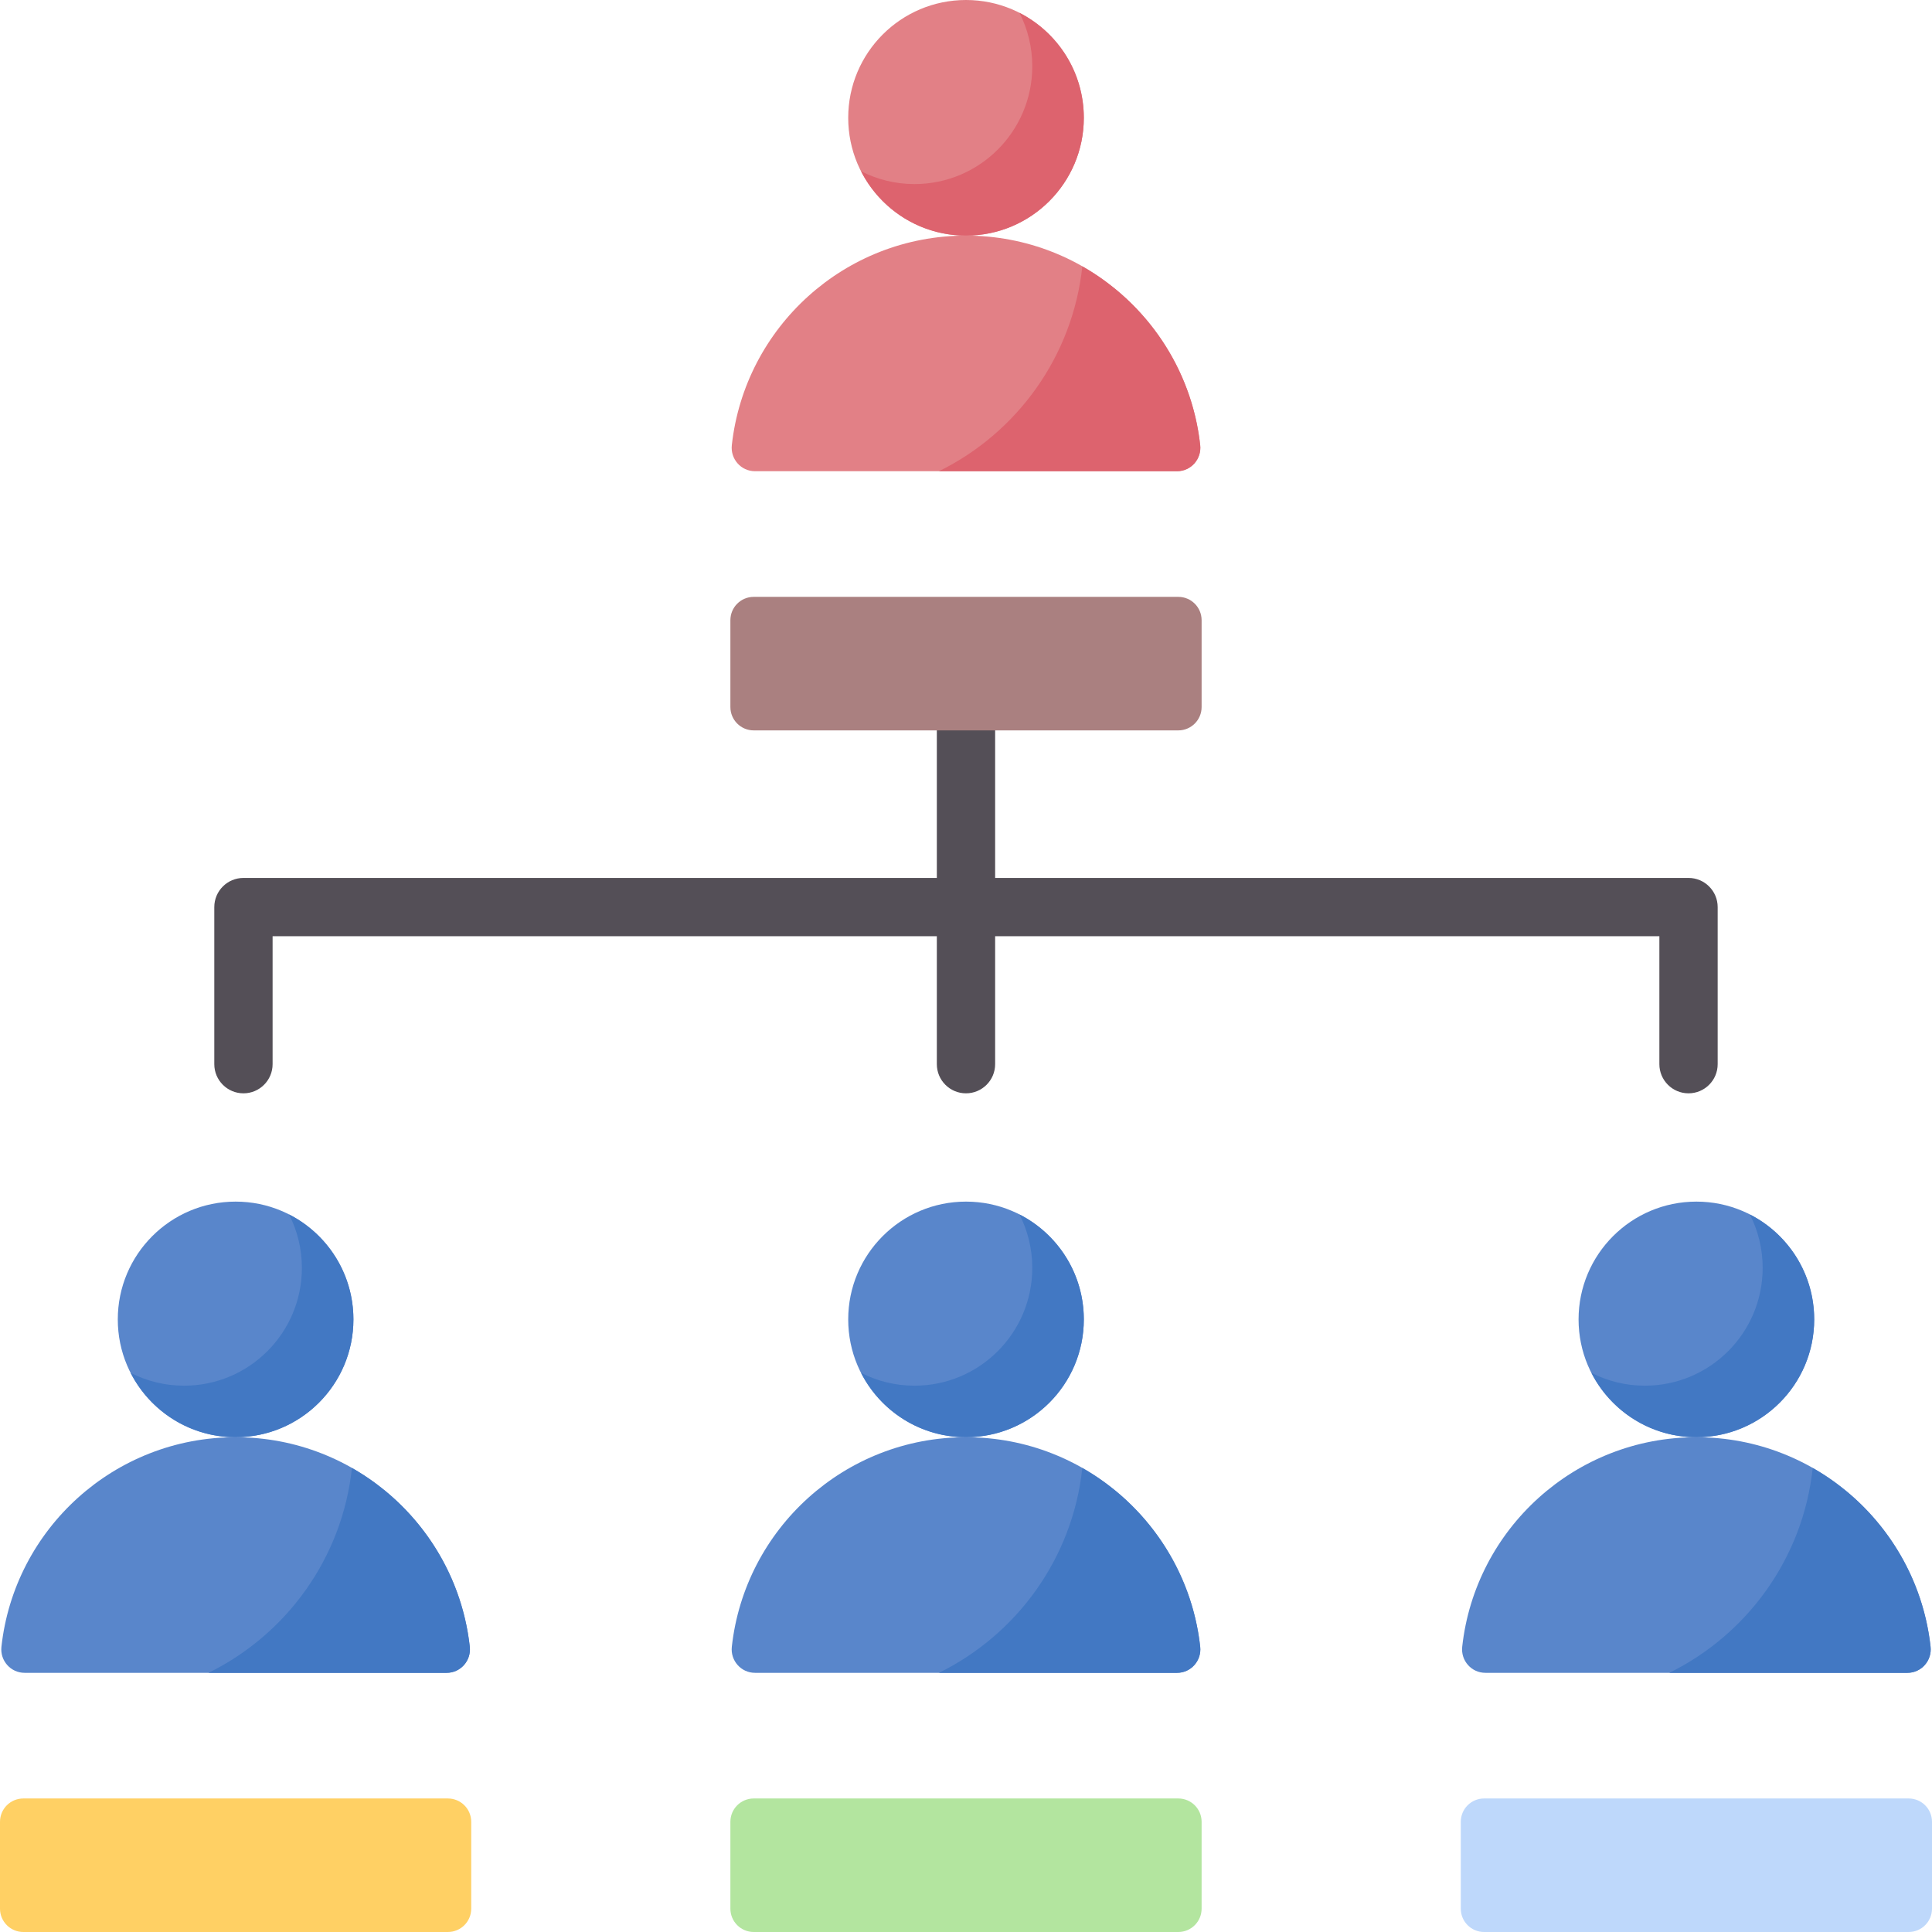 <svg width="62" height="62" viewBox="0 0 62 62" fill="none" xmlns="http://www.w3.org/2000/svg">
<path d="M54.187 28.174H31.935V23.439C31.935 22.922 31.516 22.503 31 22.503C30.483 22.503 30.064 22.922 30.064 23.439V28.174H7.813C7.296 28.174 6.877 28.593 6.877 29.11V34.15C6.877 34.667 7.296 35.086 7.813 35.086C8.329 35.086 8.748 34.667 8.748 34.15V30.045H30.064V34.15C30.064 34.667 30.483 35.086 30.999 35.086C31.516 35.086 31.935 34.667 31.935 34.15V30.045H53.251V34.15C53.251 34.667 53.67 35.086 54.186 35.086C54.703 35.086 55.122 34.667 55.122 34.15V29.11C55.122 28.593 54.703 28.174 54.187 28.174Z" fill="#544F57"/>
<path d="M31 46.122C33.088 46.122 34.781 44.429 34.781 42.342C34.781 40.254 33.088 38.561 31 38.561C28.912 38.561 27.22 40.254 27.22 42.342C27.22 44.429 28.912 46.122 31 46.122Z" fill="#5986CB"/>
<path d="M32.716 38.973C32.978 39.487 33.127 40.07 33.127 40.688C33.127 42.776 31.435 44.468 29.347 44.468C28.729 44.468 28.147 44.319 27.632 44.056C28.257 45.282 29.53 46.122 31.001 46.122C33.089 46.122 34.781 44.429 34.781 42.342C34.781 40.871 33.941 39.598 32.716 38.973Z" fill="#4278C3"/>
<path d="M24.229 53.683C23.781 53.683 23.436 53.292 23.485 52.846C23.902 49.064 27.107 46.122 31 46.122C34.893 46.122 38.099 49.064 38.516 52.846C38.565 53.292 38.22 53.683 37.771 53.683H24.229Z" fill="#5986CB"/>
<path d="M30.131 53.683H37.772C38.22 53.683 38.565 53.291 38.515 52.845C38.244 50.383 36.789 48.279 34.733 47.109C34.425 50.003 32.632 52.453 30.131 53.683Z" fill="#4278C3"/>
<path d="M54.439 46.122C56.527 46.122 58.219 44.429 58.219 42.342C58.219 40.254 56.527 38.561 54.439 38.561C52.351 38.561 50.658 40.254 50.658 42.342C50.658 44.429 52.351 46.122 54.439 46.122Z" fill="#5986CB"/>
<path d="M56.154 38.973C56.417 39.487 56.566 40.07 56.566 40.688C56.566 42.776 54.873 44.468 52.785 44.468C52.167 44.468 51.585 44.319 51.07 44.056C51.696 45.282 52.969 46.122 54.439 46.122C56.527 46.122 58.22 44.429 58.22 42.342C58.22 40.871 57.38 39.598 56.154 38.973Z" fill="#4278C3"/>
<path d="M47.668 53.683C47.219 53.683 46.875 53.292 46.924 52.846C47.34 49.064 50.546 46.122 54.439 46.122C58.332 46.122 61.538 49.064 61.954 52.846C62.003 53.292 61.658 53.683 61.21 53.683H47.668Z" fill="#5986CB"/>
<path d="M53.569 53.683H61.21C61.659 53.683 62.003 53.291 61.954 52.845C61.682 50.383 60.227 48.279 58.172 47.109C57.863 50.003 56.07 52.453 53.569 53.683Z" fill="#4278C3"/>
<path d="M7.561 46.122C9.649 46.122 11.341 44.429 11.341 42.342C11.341 40.254 9.649 38.561 7.561 38.561C5.473 38.561 3.78 40.254 3.78 42.342C3.78 44.429 5.473 46.122 7.561 46.122Z" fill="#5986CB"/>
<path d="M9.276 38.973C9.539 39.487 9.688 40.07 9.688 40.688C9.688 42.776 7.995 44.468 5.907 44.468C5.29 44.468 4.707 44.319 4.192 44.056C4.818 45.282 6.091 46.122 7.561 46.122C9.649 46.122 11.342 44.429 11.342 42.342C11.342 40.871 10.502 39.598 9.276 38.973Z" fill="#4278C3"/>
<path d="M0.79 53.683C0.342 53.683 -0.003 53.292 0.046 52.846C0.462 49.064 3.668 46.122 7.561 46.122C11.454 46.122 14.66 49.064 15.076 52.846C15.125 53.292 14.78 53.683 14.332 53.683H0.79Z" fill="#5986CB"/>
<path d="M6.691 53.683H14.332C14.781 53.683 15.125 53.291 15.076 52.845C14.804 50.383 13.35 48.279 11.294 47.109C10.985 50.003 9.192 52.453 6.691 53.683Z" fill="#4278C3"/>
<path d="M14.373 62H0.748C0.335 62 0 61.665 0 61.251V58.464C0 58.05 0.335 57.715 0.748 57.715H14.373C14.787 57.715 15.122 58.05 15.122 58.464V61.251C15.122 61.665 14.787 62 14.373 62Z" fill="#FFD064"/>
<path d="M37.813 62H24.188C23.774 62 23.439 61.665 23.439 61.251V58.464C23.439 58.05 23.774 57.715 24.188 57.715H37.813C38.226 57.715 38.561 58.05 38.561 58.464V61.251C38.561 61.665 38.226 62 37.813 62Z" fill="#B3E59F"/>
<path d="M31 7.561C33.088 7.561 34.781 5.868 34.781 3.781C34.781 1.693 33.088 0 31 0C28.912 0 27.22 1.693 27.22 3.781C27.22 5.868 28.912 7.561 31 7.561Z" fill="#E28086"/>
<path d="M32.716 0.412C32.978 0.927 33.127 1.509 33.127 2.127C33.127 4.214 31.435 5.907 29.347 5.907C28.729 5.907 28.147 5.758 27.632 5.495C28.257 6.721 29.53 7.561 31.001 7.561C33.089 7.561 34.781 5.868 34.781 3.781C34.781 2.31 33.941 1.037 32.716 0.412Z" fill="#DD636E"/>
<path d="M24.229 15.122C23.781 15.122 23.436 14.731 23.485 14.285C23.902 10.503 27.107 7.561 31 7.561C34.893 7.561 38.099 10.503 38.516 14.285C38.565 14.731 38.22 15.122 37.771 15.122H24.229Z" fill="#E28086"/>
<path d="M30.131 15.122H37.772C38.22 15.122 38.565 14.73 38.515 14.284C38.244 11.822 36.789 9.718 34.733 8.548C34.425 11.442 32.632 13.892 30.131 15.122Z" fill="#DD636E"/>
<path d="M37.813 23.439H24.188C23.774 23.439 23.439 23.104 23.439 22.69V19.903C23.439 19.489 23.774 19.154 24.188 19.154H37.813C38.226 19.154 38.561 19.489 38.561 19.903V22.69C38.561 23.104 38.226 23.439 37.813 23.439Z" fill="#AA8080"/>
<path d="M61.251 62H47.626C47.213 62 46.878 61.665 46.878 61.251V58.464C46.878 58.05 47.213 57.715 47.626 57.715H61.251C61.665 57.715 62 58.05 62 58.464V61.251C62 61.665 61.665 62 61.251 62Z" fill="#BED8FB"/>
</svg>
